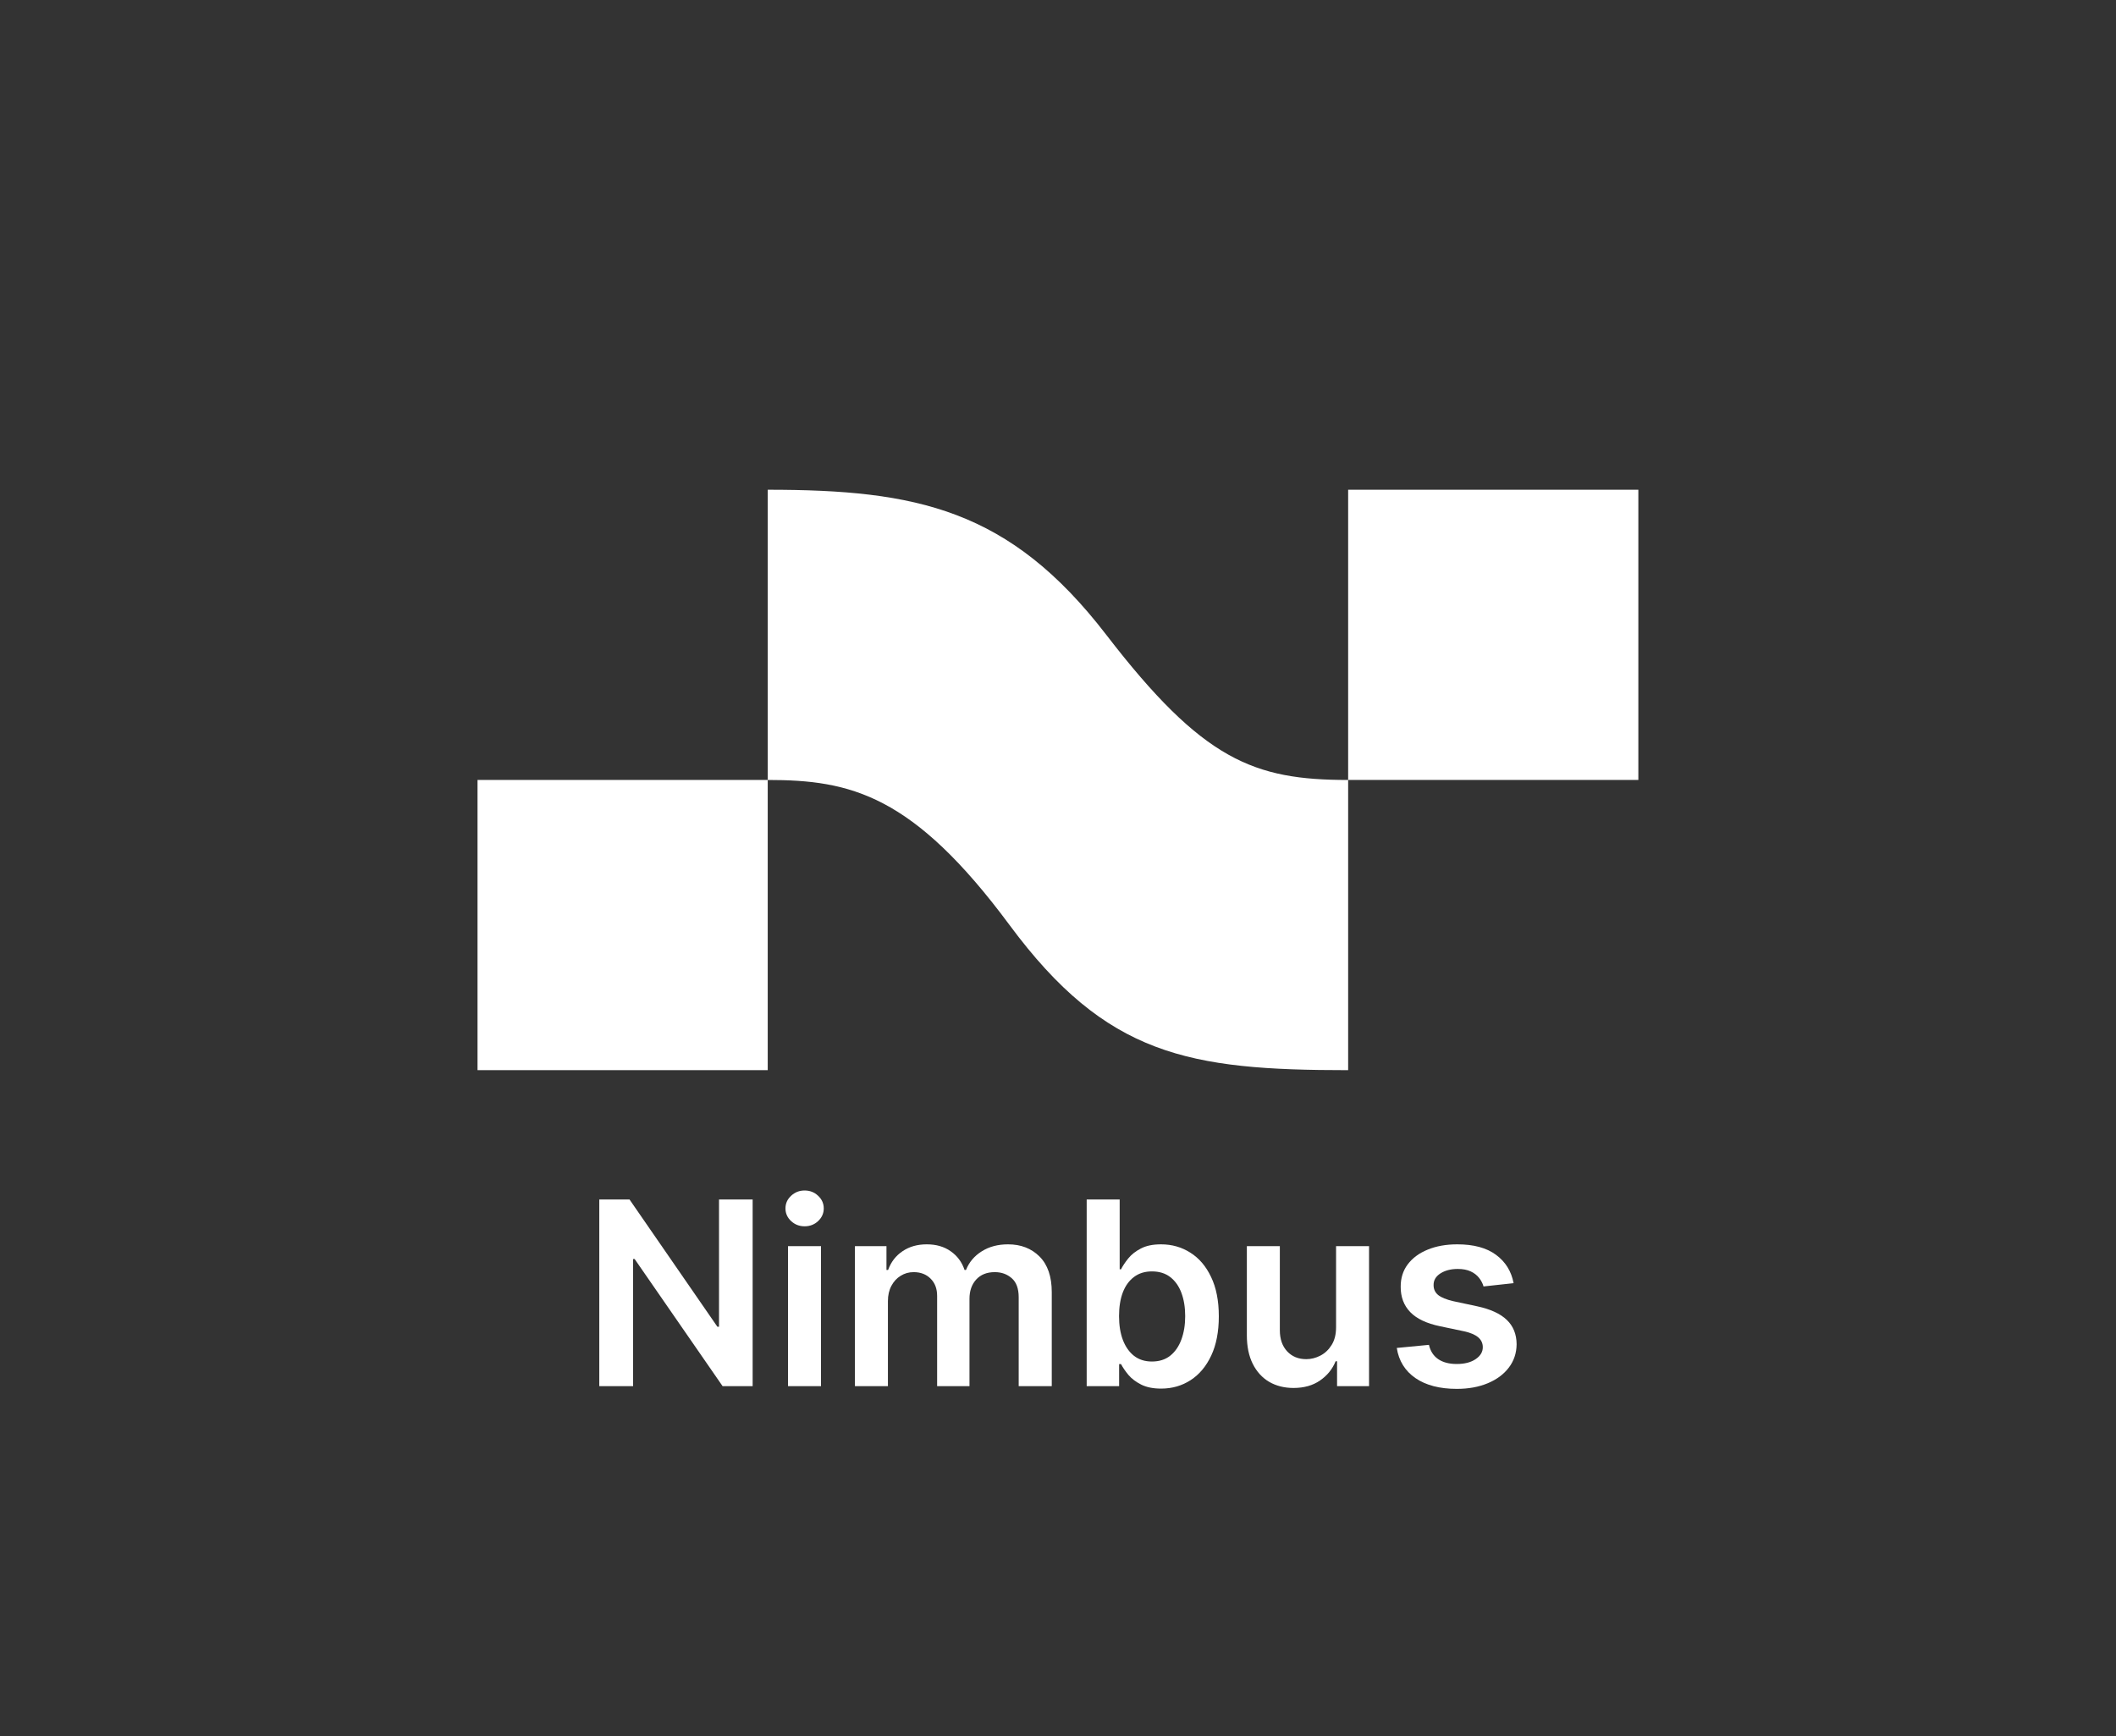 <svg width="156" height="128" viewBox="0 0 156 128" fill="none" xmlns="http://www.w3.org/2000/svg">
<rect x="0" y="0" width="156" height="128" fill="#333333" stroke="none"/>
<path d="M55.488 88.431V102.189H53.271L46.788 92.818H46.674V102.189H44.182V88.431H46.412L52.888 97.809H53.009V88.431H55.488Z" fill="white"/>
<path d="M58.096 102.189V91.87H60.528V102.189H58.096ZM59.319 90.406C58.934 90.406 58.602 90.278 58.325 90.023C58.047 89.763 57.908 89.452 57.908 89.089C57.908 88.722 58.047 88.411 58.325 88.155C58.602 87.895 58.934 87.766 59.319 87.766C59.709 87.766 60.04 87.895 60.313 88.155C60.591 88.411 60.73 88.722 60.73 89.089C60.73 89.452 60.591 89.763 60.313 90.023C60.04 90.278 59.709 90.406 59.319 90.406Z" fill="white"/>
<path d="M63.029 102.189V91.87H65.354V93.624H65.475C65.689 93.033 66.046 92.571 66.543 92.24C67.04 91.904 67.633 91.736 68.323 91.736C69.022 91.736 69.611 91.906 70.09 92.247C70.573 92.582 70.914 93.041 71.111 93.624H71.218C71.447 93.05 71.832 92.594 72.374 92.253C72.92 91.908 73.567 91.736 74.315 91.736C75.265 91.736 76.04 92.036 76.64 92.636C77.24 93.236 77.54 94.112 77.54 95.263V102.189H75.102V95.639C75.102 94.999 74.931 94.531 74.591 94.235C74.251 93.935 73.834 93.785 73.341 93.785C72.755 93.785 72.296 93.969 71.964 94.336C71.637 94.699 71.474 95.171 71.474 95.753V102.189H69.089V95.538C69.089 95.005 68.928 94.58 68.605 94.262C68.287 93.944 67.871 93.785 67.356 93.785C67.006 93.785 66.688 93.875 66.402 94.054C66.115 94.228 65.886 94.477 65.716 94.799C65.546 95.117 65.461 95.489 65.461 95.915V102.189H63.029Z" fill="white"/>
<path d="M80.115 102.189V88.431H82.547V93.577H82.647C82.773 93.326 82.95 93.059 83.178 92.777C83.407 92.491 83.716 92.247 84.105 92.045C84.495 91.839 84.992 91.736 85.597 91.736C86.394 91.736 87.113 91.94 87.753 92.347C88.398 92.75 88.909 93.348 89.285 94.141C89.666 94.929 89.856 95.897 89.856 97.043C89.856 98.176 89.67 99.139 89.298 99.932C88.927 100.725 88.421 101.329 87.78 101.746C87.14 102.162 86.414 102.371 85.603 102.371C85.012 102.371 84.522 102.272 84.132 102.075C83.743 101.878 83.429 101.641 83.192 101.363C82.959 101.081 82.777 100.814 82.647 100.564H82.506V102.189H80.115ZM82.5 97.03C82.5 97.697 82.594 98.282 82.782 98.783C82.974 99.285 83.25 99.677 83.608 99.959C83.971 100.237 84.41 100.375 84.925 100.375C85.462 100.375 85.912 100.232 86.275 99.945C86.638 99.654 86.911 99.258 87.095 98.756C87.283 98.25 87.377 97.675 87.377 97.03C87.377 96.389 87.285 95.821 87.102 95.323C86.918 94.826 86.645 94.437 86.282 94.154C85.919 93.872 85.467 93.731 84.925 93.731C84.405 93.731 83.964 93.868 83.602 94.141C83.239 94.414 82.963 94.797 82.775 95.29C82.591 95.782 82.5 96.362 82.5 97.03Z" fill="white"/>
<path d="M98.5 97.849V91.87H100.932V102.189H98.574V100.355H98.467C98.234 100.933 97.851 101.406 97.318 101.773C96.79 102.14 96.138 102.324 95.363 102.324C94.687 102.324 94.089 102.174 93.569 101.874C93.054 101.569 92.651 101.128 92.36 100.55C92.069 99.968 91.923 99.265 91.923 98.441V91.87H94.355V98.064C94.355 98.718 94.534 99.238 94.893 99.623C95.251 100.008 95.721 100.201 96.304 100.201C96.662 100.201 97.009 100.113 97.345 99.939C97.681 99.764 97.956 99.504 98.171 99.159C98.391 98.81 98.5 98.373 98.5 97.849Z" fill="white"/>
<path d="M111.589 94.598L109.372 94.84C109.309 94.616 109.199 94.405 109.043 94.208C108.89 94.011 108.684 93.852 108.425 93.731C108.165 93.61 107.847 93.55 107.471 93.55C106.965 93.55 106.539 93.66 106.194 93.879C105.854 94.099 105.686 94.383 105.69 94.732C105.686 95.032 105.796 95.276 106.02 95.465C106.248 95.653 106.624 95.807 107.148 95.928L108.908 96.304C109.885 96.515 110.61 96.848 111.085 97.305C111.564 97.762 111.806 98.36 111.811 99.099C111.806 99.748 111.616 100.322 111.24 100.819C110.868 101.311 110.35 101.697 109.688 101.974C109.025 102.252 108.263 102.391 107.404 102.391C106.141 102.391 105.124 102.127 104.354 101.598C103.583 101.065 103.124 100.324 102.976 99.374L105.348 99.146C105.455 99.612 105.684 99.963 106.033 100.201C106.382 100.438 106.837 100.557 107.397 100.557C107.975 100.557 108.438 100.438 108.787 100.201C109.141 99.963 109.318 99.67 109.318 99.321C109.318 99.025 109.204 98.781 108.976 98.588C108.752 98.396 108.402 98.248 107.928 98.145L106.167 97.775C105.178 97.57 104.445 97.222 103.971 96.734C103.496 96.242 103.261 95.619 103.265 94.867C103.261 94.231 103.433 93.68 103.782 93.214C104.136 92.744 104.627 92.381 105.254 92.126C105.885 91.866 106.613 91.736 107.437 91.736C108.646 91.736 109.598 91.993 110.292 92.509C110.991 93.024 111.423 93.72 111.589 94.598Z" fill="white"/>
<path d="M99.391 57.501V78.896C87.627 78.896 81.562 77.827 74.43 68.199C67.298 58.571 62.691 57.501 56.6 57.501V78.896H35.205V57.501H56.6V36.105C67.577 36.105 74.43 37.532 81.562 46.803C88.693 56.075 92.454 57.501 99.391 57.501V36.105H120.786V57.501H99.391Z" fill="white"/>
</svg>
